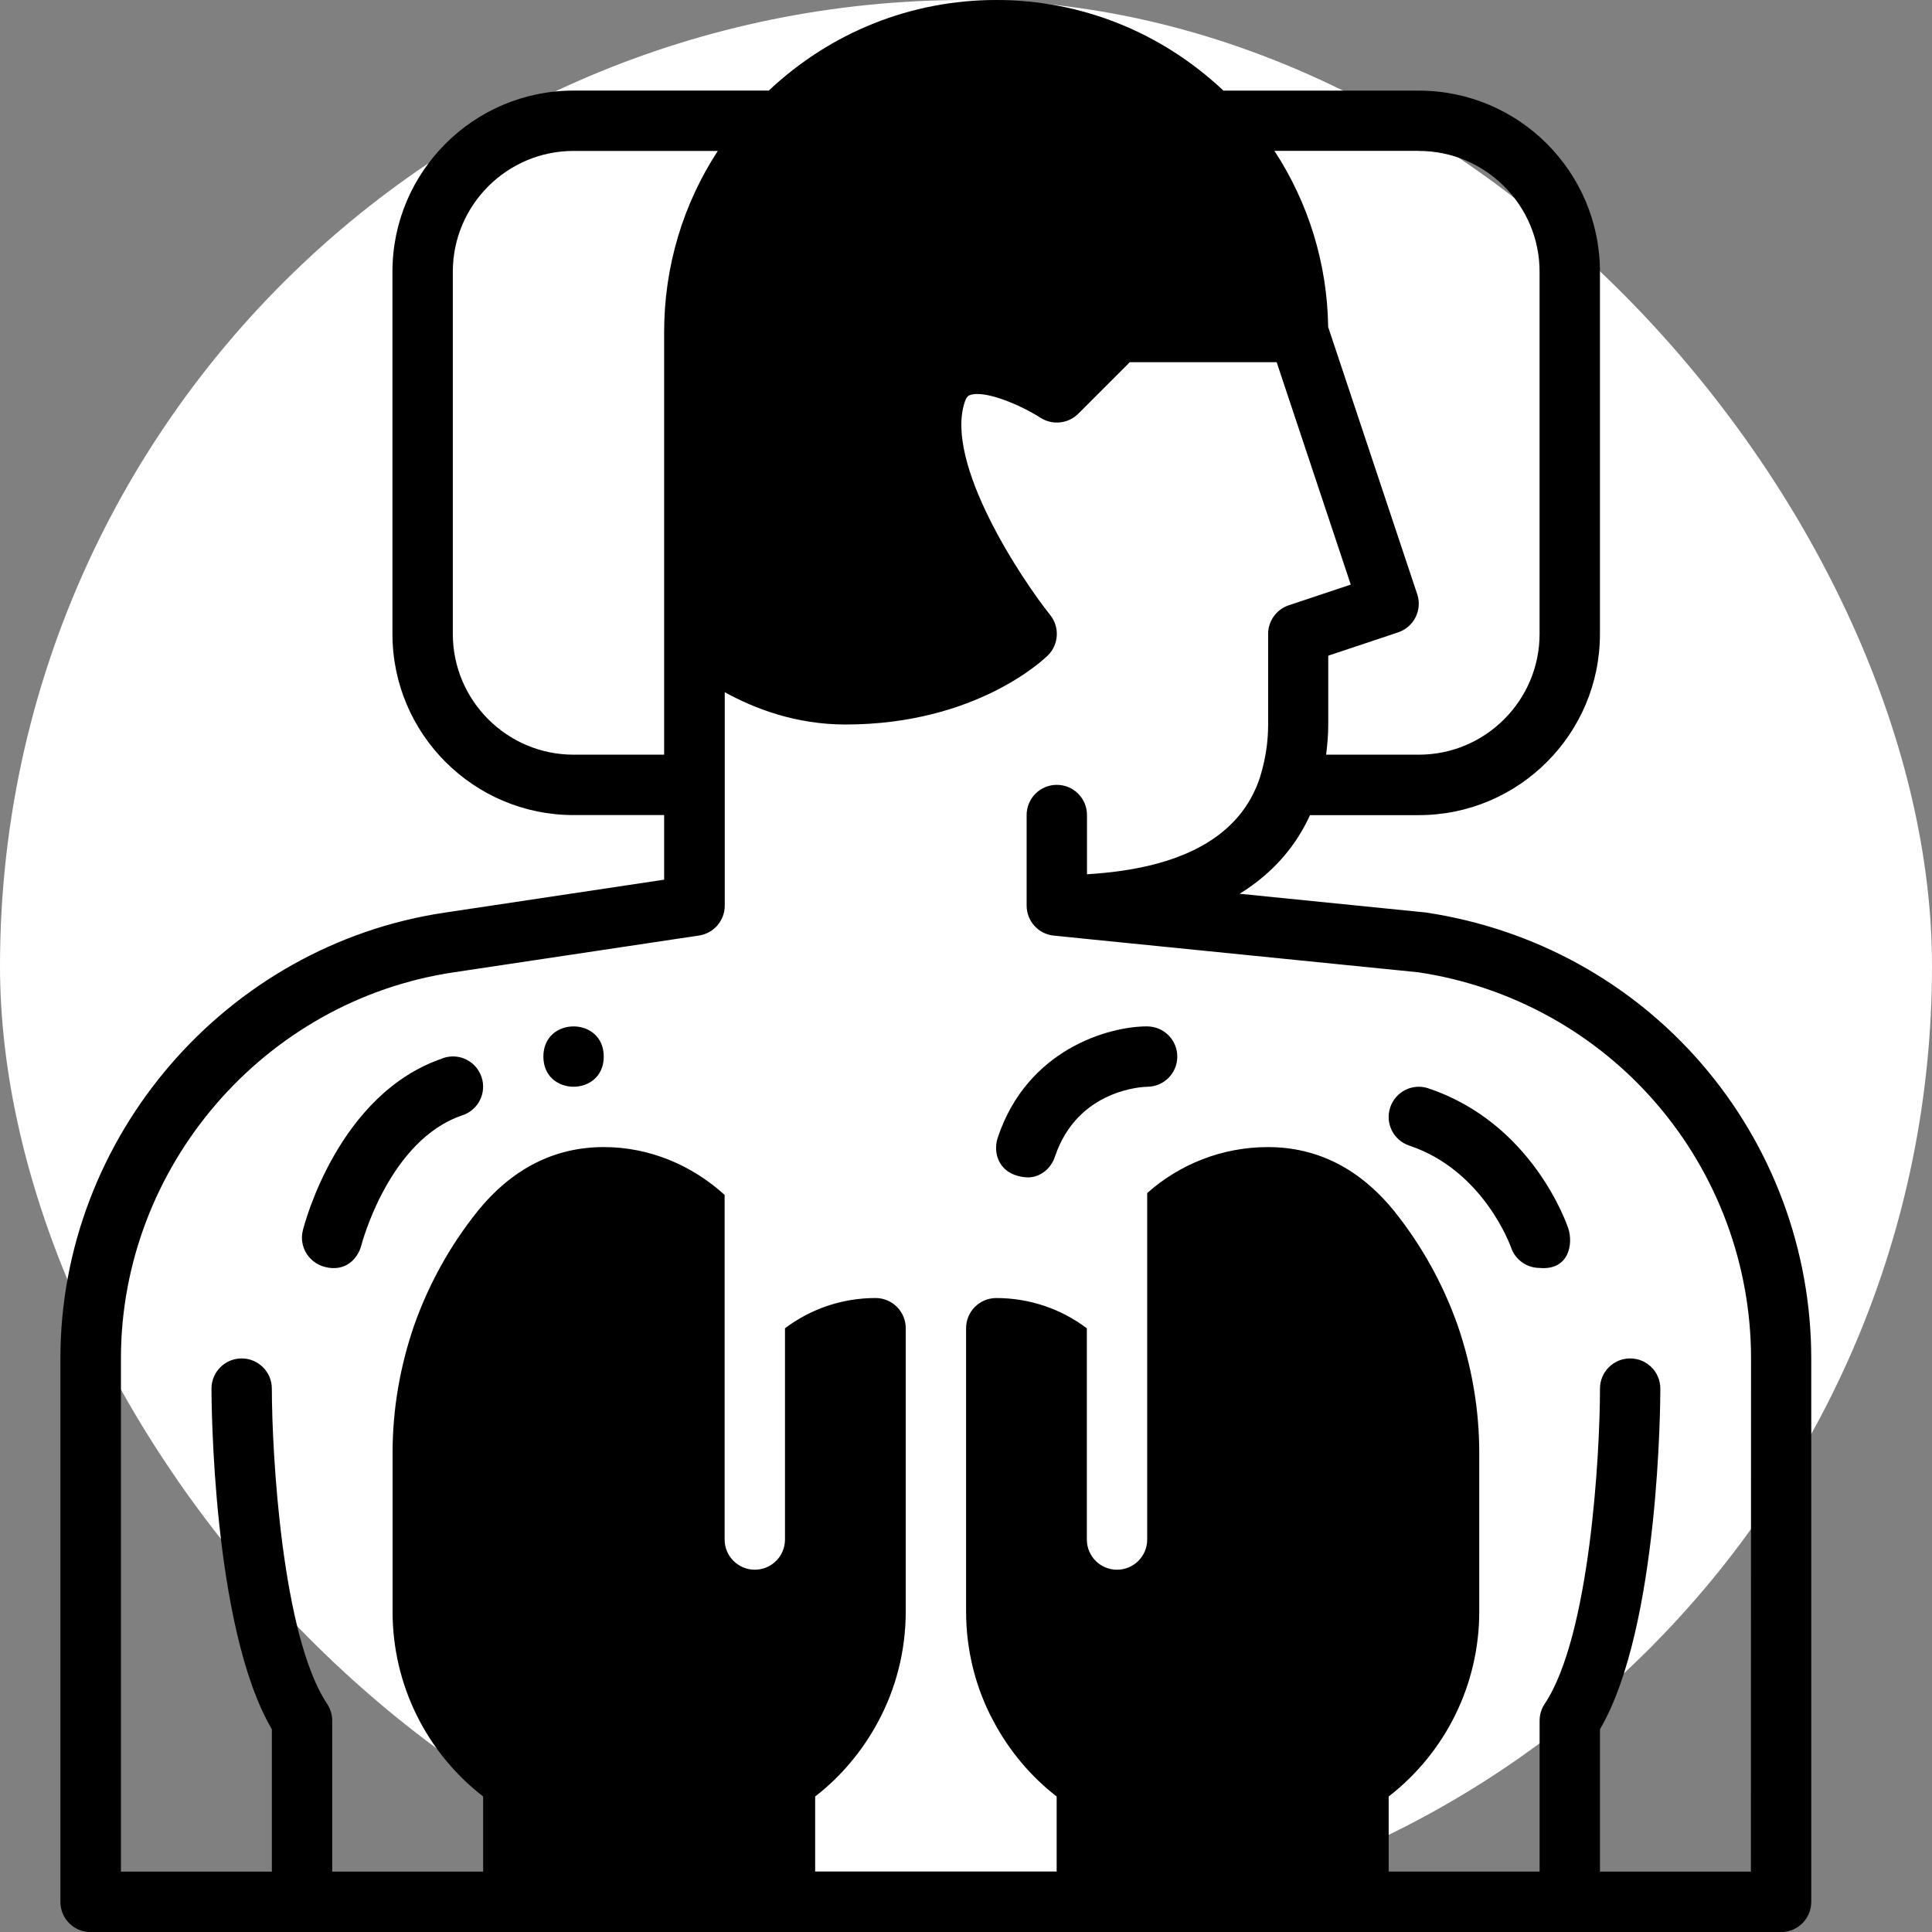 <?xml version="1.0" encoding="UTF-8"?> <svg xmlns="http://www.w3.org/2000/svg" viewBox="0 0 100 100" fill-rule="evenodd"><rect x="0" y="0" width="100" height="100" fill="#808080" stroke="none"/><rect x="0" y="0" width="100" height="100" fill="#ffffff" rx="50" ry="50"></rect><path d="m22.945 54.77c-5.438 1.812-7.199 8.625-7.269 8.914-0.211 0.836 0.301 1.672 1.133 1.891 1.066 0.281 1.719-0.422 1.898-1.133 0.016-0.055 1.426-5.445 5.231-6.715 0.816-0.273 1.262-1.156 0.988-1.977-0.273-0.816-1.148-1.262-1.977-0.988z" fill="#000000"></path><path d="m73.934 56.332c-0.824-0.277-1.703 0.168-1.977 0.988-0.273 0.82 0.168 1.703 0.988 1.977 3.844 1.281 5.242 5.203 5.266 5.269 0.219 0.652 0.828 1.062 1.48 1.062 1.512 0.137 1.754-1.238 1.48-2.055-0.074-0.223-1.871-5.449-7.238-7.238z" fill="#000000"></path><path d="m59.375 53.125c-2.012 0-6.215 1.203-7.731 5.758-0.273 0.82 0.066 1.949 1.48 2.055 0.652 0.047 1.266-0.414 1.48-1.07 1.172-3.508 4.602-3.617 4.777-3.617 0.859-0.004 1.555-0.703 1.555-1.562 0-0.863-0.699-1.562-1.562-1.562z" fill="#000000"></path><path d="m31.25 54.688c0 2.082-3.125 2.082-3.125 0s3.125-2.082 3.125 0" fill="#000000"></path><path d="m88.09 55.078c-3.641-4.227-8.691-7.012-14.293-7.848l-9.633-0.969c1.867-1.152 2.984-2.621 3.641-4.07h5.633c5.172 0 9.375-4.203 9.375-9.375v-18.75c0-5.172-4.203-9.375-9.375-9.375h-10.113c-3.207-3.019-7.348-4.691-11.762-4.691s-8.566 1.672-11.77 4.688h-10.105c-5.172 0-9.375 4.203-9.375 9.375v18.75c0 5.172 4.203 9.375 9.375 9.375h4.688v3.344l-11.371 1.707c-11.332 1.695-19.879 11.617-19.879 23.078v28.125c0 0.863 0.699 1.562 1.562 1.562h87.5c0.863 0 1.562-0.699 1.562-1.562v-28.125c0-5.59-2.008-11.004-5.66-15.238zm-14.652-47.266c3.445 0 6.25 2.805 6.25 6.25v18.75c0 3.445-2.805 6.25-6.25 6.25h-4.797c0.062-0.508 0.109-1.023 0.109-1.562v-3.562l3.617-1.207c0.816-0.273 1.262-1.156 0.988-1.977l-4.609-13.828c-0.047-3.285-1.02-6.422-2.781-9.117h7.469zm-43.75 31.25c-3.445 0-6.25-2.805-6.25-6.25v-18.75c0-3.445 2.805-6.25 6.25-6.25h7.465c-1.805 2.762-2.777 5.996-2.777 9.375v21.875zm60.938 57.812h-7.812v-7.367c3.09-5.266 3.125-17.117 3.125-17.633 0-0.863-0.699-1.562-1.562-1.562s-1.562 0.699-1.562 1.562c0 3.348-0.516 12.805-2.863 16.32-0.172 0.258-0.262 0.559-0.262 0.867v7.812h-7.812v-3.887c2.949-2.285 4.688-5.801 4.688-9.566v-8.219c0-2.227-0.375-4.445-1.121-6.613-0.758-2.137-1.852-4.109-3.254-5.867-1.789-2.223-3.996-3.348-6.562-3.348-2.379 0-4.578 0.891-6.25 2.379v17.934c0 0.863-0.699 1.562-1.562 1.562s-1.562-0.699-1.562-1.562v-10.934c-1.305-0.984-2.93-1.566-4.688-1.566-0.863 0-1.562 0.699-1.562 1.562v14.672c0 2 0.496 3.977 1.438 5.707 0.812 1.516 1.926 2.836 3.25 3.859v3.883h-12.5v-3.883c1.324-1.023 2.438-2.344 3.25-3.856 0.941-1.738 1.438-3.715 1.438-5.711v-14.672c0-0.863-0.699-1.562-1.562-1.562-1.758 0-3.383 0.582-4.688 1.566v-0.004 10.938c0 0.863-0.699 1.562-1.562 1.562s-1.562-0.699-1.562-1.562v-17.836c-1.672-1.523-3.871-2.477-6.25-2.477-2.566 0-4.773 1.125-6.562 3.352-1.398 1.75-2.496 3.727-3.258 5.875-0.742 2.156-1.117 4.375-1.117 6.602v8.219c0 3.766 1.738 7.281 4.688 9.566v3.887h-7.812v-7.812c0-0.309-0.094-0.609-0.262-0.867-2.344-3.516-2.859-12.977-2.863-16.32 0-0.863-0.699-1.562-1.562-1.562s-1.562 0.699-1.562 1.562c0 0.516 0.035 12.367 3.125 17.633v7.367h-7.812v-26.562c0-9.926 7.398-18.52 17.219-19.984l12.703-1.906c0.766-0.117 1.332-0.773 1.332-1.547v-11.047c1.543 0.852 3.68 1.672 6.25 1.672 6.82 0 10.332-3.438 10.48-3.582 0.562-0.562 0.613-1.461 0.117-2.082-1.484-1.855-5.484-7.859-4.426-11.027 0.098-0.297 0.203-0.332 0.27-0.359 0.766-0.277 2.613 0.508 3.656 1.176 0.617 0.391 1.43 0.309 1.949-0.211l2.668-2.668h7.602l3.836 11.512-3.207 1.07c-0.637 0.211-1.07 0.809-1.07 1.48v4.688c0 1.562-0.41 2.66-0.438 2.785-1.016 3.019-4.027 4.68-8.938 4.969v-3.066c0-0.863-0.699-1.562-1.562-1.562-0.863 0-1.562 0.699-1.562 1.562v4.688c0 0.805 0.609 1.473 1.406 1.555l18.875 1.898c4.789 0.719 9.16 3.129 12.312 6.789 3.16 3.668 4.902 8.355 4.902 13.195z" fill="#000000"></path></svg> 